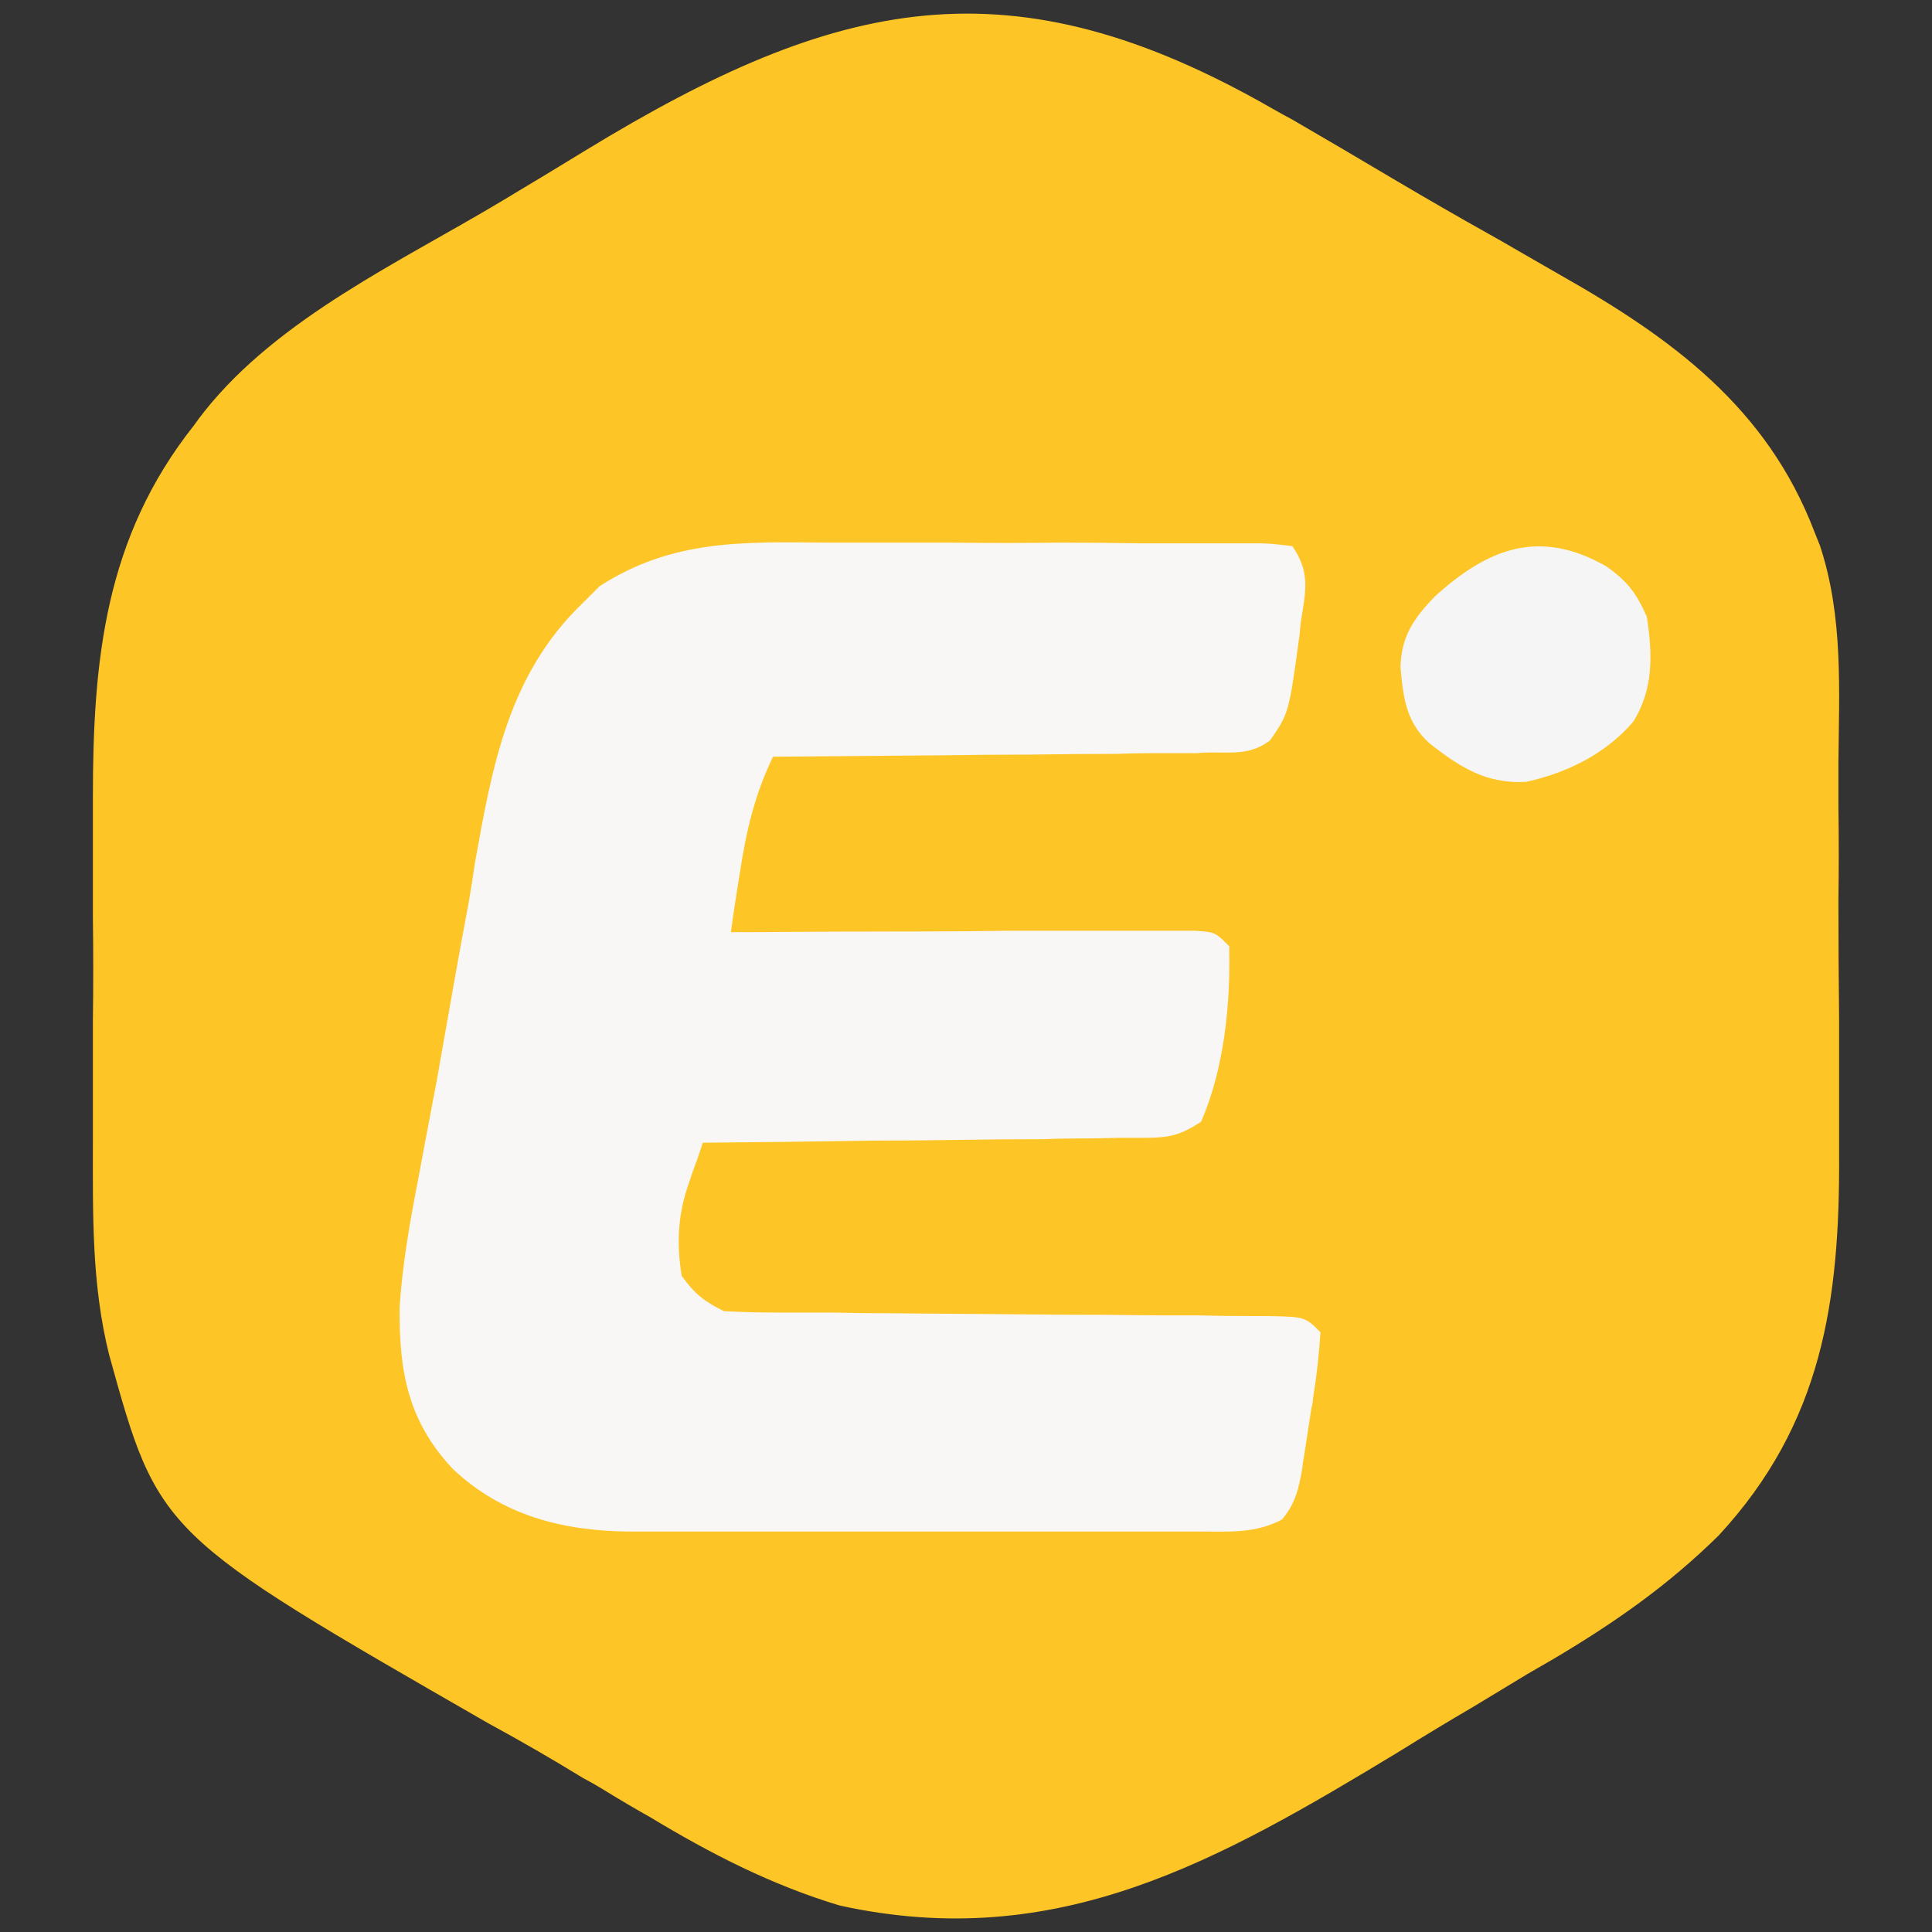<svg xml:space="preserve" viewBox="0 0 512 512" height="512" width="512" version="1.1" xmlns:xlink="http://www.w3.org/1999/xlink" xmlns="http://www.w3.org/2000/svg">
<rect x="0" y="0" width="512" height="512" fill="#333333" stroke="none"/>
<desc>Created with Fabric.js 5.2.4</desc>
<defs>
</defs>
<g id="df11629e-074b-48dc-b52a-17ebcb7bbe4c" transform="matrix(Infinity NaN NaN Infinity 0 0)">
</g>
<g id="e0154515-bb84-47fd-b670-05b546118ed1" transform="matrix(1 0 0 1 256 256)">
<rect height="512" width="512" ry="0" rx="0" y="-256" x="-256" style="stroke: none; stroke-width: 1; stroke-dasharray: none; stroke-linecap: butt; stroke-dashoffset: 0; stroke-linejoin: miter; stroke-miterlimit: 4; fill: rgb(255,255,255); fill-rule: nonzero; opacity: 1; visibility: hidden;"></rect>
</g>
<g transform="matrix(0.34 0 0 0.34 101.03 104.63)">
<rect height="100" width="100" ry="0" rx="0" y="-50" x="-50" style="stroke: none; stroke-width: 1; stroke-dasharray: none; stroke-linecap: butt; stroke-dashoffset: 0; stroke-linejoin: miter; stroke-miterlimit: 4; fill: rgb(255,255,255); fill-opacity: 0; fill-rule: nonzero; opacity: 1;"></rect>
</g>
<g transform="matrix(0.15 0 0 0.15 523.47 617.93)">
<rect height="150" width="150" ry="0" rx="0" y="-75" x="-75" style="stroke: none; stroke-width: 1; stroke-dasharray: none; stroke-linecap: butt; stroke-dashoffset: 0; stroke-linejoin: miter; stroke-miterlimit: 4; fill: rgb(255,255,255); fill-rule: nonzero; opacity: 1; visibility: hidden;"></rect>
</g>
<g transform="matrix(0.06 0 0 0.06 754.38 745.38)">
<path stroke-linecap="round" d="M 225.2 79.8 C 228.2 81.9 229.5 83.6 231 87 C 231.8 92.2 232 97.2 229.1 101.9 C 225.2 106.5 219.7 109.2 213.9 110.5 C 208.2 110.9 204.3 108.4 200 105 C 196.7 102 196.3 98.6 195.9 94.2 C 196 89.8 197.8 87.2 200.8 84.1 C 208.4 77.2 215.7 74.4 225.2 79.8 z" transform="translate(-213.71, -93.75)" style="stroke: none; stroke-width: 1; stroke-dasharray: none; stroke-linecap: butt; stroke-dashoffset: 0; stroke-linejoin: miter; stroke-miterlimit: 4; fill: rgb(246,245,245); fill-rule: nonzero; opacity: 1;"></path>
</g>
<g transform="matrix(1.86 0 0 1.86 256 256)">
<path stroke-linecap="round" d="M 178 21 Q 179.4 21.8 180.9 22.6 Q 188.3 26.9 195.7 31.3 Q 202.3 35.2 208.9 38.9 Q 210.7 39.9 212.4 40.9 Q 215.7 42.8 219 44.7 C 234.9 53.7 248.3 63.5 255 81 Q 255.4 82 255.8 83 C 259.1 93 258.5 103.4 258.4 113.7 Q 258.4 116.9 258.4 120.1 Q 258.5 126.7 258.4 133.4 Q 258.4 141.9 258.5 150.3 Q 258.5 156.9 258.5 163.4 Q 258.5 166.6 258.5 169.7 C 258.6 190.4 256.1 207.7 241.5 223.5 C 234.3 230.6 226.7 235.9 218.1 241 Q 216.2 242.1 214.3 243.2 Q 210.5 245.5 206.7 247.8 Q 201.4 250.9 196.1 254.2 C 170.5 269.7 147.6 282.9 116.7 276.1 C 107.1 273.2 98.5 268.8 89.9 263.6 Q 86.7 261.8 83.6 259.9 Q 82 258.9 80.3 258 C 75.9 255.3 71.4 252.7 66.8 250.2 C 20 223.3 20 223.3 13 198 C 10.5 188 10.7 178 10.7 167.8 Q 10.7 165 10.7 162.2 Q 10.7 156.4 10.7 150.6 Q 10.8 143.2 10.7 135.7 Q 10.7 130 10.7 124.2 Q 10.7 121.5 10.7 118.8 C 10.7 99.2 12.4 81.9 25 66 Q 25.7 65 26.5 64 C 37 50.8 54.3 42.8 68.5 34.3 Q 74.7 30.6 80.9 26.8 C 116.4 5.2 140.9 -0.3 178 21 z" transform="translate(-134.6, -142.73)" style="stroke: rgb(253,197,37); stroke-width: 1; stroke-dasharray: none; stroke-linecap: butt; stroke-dashoffset: 0; stroke-linejoin: miter; stroke-miterlimit: 4; fill: rgb(253,197,37); fill-rule: nonzero; opacity: 1;"></path>
</g>
<g transform="matrix(1.86 0 0 1.86 227.92 274.82)">
<path stroke-linecap="round" d="M 113.7 76.5 Q 116.6 76.5 119.4 76.5 Q 125.4 76.5 131.4 76.5 Q 139.1 76.6 146.7 76.5 Q 152.6 76.5 158.5 76.6 Q 161.3 76.6 164.2 76.6 Q 168.1 76.6 172 76.6 C 173.2 76.6 173.2 76.6 174.4 76.6 C 176.6 76.6 176.6 76.6 180 77 C 182.6 80.8 181.9 83.4 181.2 87.8 Q 181.1 88.8 181 89.8 C 179.5 100.8 179.5 100.8 176.8 104.7 C 174.1 106.7 171.7 106.4 168.3 106.4 Q 167.3 106.4 166.3 106.5 Q 162.9 106.5 159.6 106.5 Q 157.3 106.5 155 106.6 Q 148.9 106.6 142.8 106.7 Q 136.6 106.7 130.4 106.8 Q 118.2 106.9 106 107 C 103.4 112.4 102.2 117.5 101.3 123.4 Q 101.1 124.7 100.9 125.9 Q 100.4 129 100 132 Q 101.3 132 102.6 132 Q 114.7 131.9 126.9 131.9 Q 133.1 131.9 139.4 131.8 Q 145.4 131.8 151.4 131.8 Q 153.7 131.8 156 131.8 Q 159.2 131.8 162.4 131.8 C 164.3 131.8 164.3 131.8 166.1 131.8 C 169 132 169 132 171 134 C 171.2 142.2 170.3 151.4 167 159 C 163.4 161.4 161.7 161.3 157.4 161.3 C 156.4 161.3 156.4 161.3 155.4 161.3 Q 152.1 161.4 148.8 161.4 Q 146.6 161.4 144.3 161.5 Q 138.3 161.5 132.3 161.6 Q 126.1 161.7 120 161.7 Q 108 161.9 96 162 Q 95.3 164.2 94.5 166.3 Q 94.1 167.5 93.7 168.7 C 92.4 172.8 92.3 176.8 93 181 C 94.9 183.6 96.2 184.6 99 186 Q 102.9 186.2 106.8 186.2 Q 108 186.2 109.3 186.2 Q 111.9 186.2 114.5 186.2 Q 118.7 186.3 122.8 186.3 Q 134.7 186.4 146.5 186.5 Q 153.7 186.5 161 186.6 Q 163.7 186.6 166.5 186.6 Q 170.3 186.7 174.2 186.7 C 175.3 186.7 175.3 186.7 176.5 186.7 C 181.8 186.8 181.8 186.8 184 189 C 183.8 192.1 183.5 195 183 198 C 182.9 199 182.9 199 182.7 199.9 Q 182.2 203.2 181.7 206.4 Q 181.5 207.4 181.4 208.5 C 180.9 211.3 180.4 213.5 178.5 215.7 C 174.7 217.7 171 217.4 166.7 217.4 Q 165.3 217.4 163.9 217.4 Q 159.2 217.4 154.5 217.4 Q 151.3 217.4 148 217.4 Q 141.2 217.4 134.4 217.4 Q 125.7 217.4 116.9 217.4 Q 110.2 217.4 103.5 217.4 Q 100.3 217.4 97.1 217.4 Q 92.6 217.4 88.1 217.4 Q 86.8 217.4 85.4 217.4 C 76 217.3 67.4 215.1 60.4 208.5 C 54 201.7 52.7 194.6 52.8 185.4 C 53.2 179.2 54.3 173.1 55.5 166.9 Q 55.9 164.8 56.3 162.6 Q 57.2 157.8 58.1 153.1 Q 59.3 146.3 60.5 139.5 Q 61.5 133.8 62.6 128 Q 63.1 125.2 63.5 122.3 C 66 108.3 68.3 95.2 79 85 Q 80.1 83.9 81.3 82.7 C 91.7 76 101.8 76.4 113.7 76.5 z" transform="translate(-118.4, -146.94)" style="stroke: none; stroke-width: 1; stroke-dasharray: none; stroke-linecap: butt; stroke-dashoffset: 0; stroke-linejoin: miter; stroke-miterlimit: 4; fill: rgb(248,247,246); fill-rule: nonzero; opacity: 1;"></path>
</g>
<g transform="matrix(1.86 0 0 1.86 404.27 176.01)">
<path stroke-linecap="round" d="M 225.2 79.8 C 228.2 81.9 229.5 83.6 231 87 C 231.8 92.2 232 97.2 229.1 101.9 C 225.2 106.5 219.7 109.2 213.9 110.5 C 208.2 110.9 204.3 108.4 200 105 C 196.7 102 196.3 98.6 195.9 94.2 C 196 89.8 197.8 87.2 200.8 84.1 C 208.4 77.2 215.7 74.4 225.2 79.8 z" transform="translate(-213.71, -93.75)" style="stroke: none; stroke-width: 1; stroke-dasharray: none; stroke-linecap: butt; stroke-dashoffset: 0; stroke-linejoin: miter; stroke-miterlimit: 4; fill: rgb(246,245,245); fill-rule: nonzero; opacity: 1;"></path>
</g>
</svg>